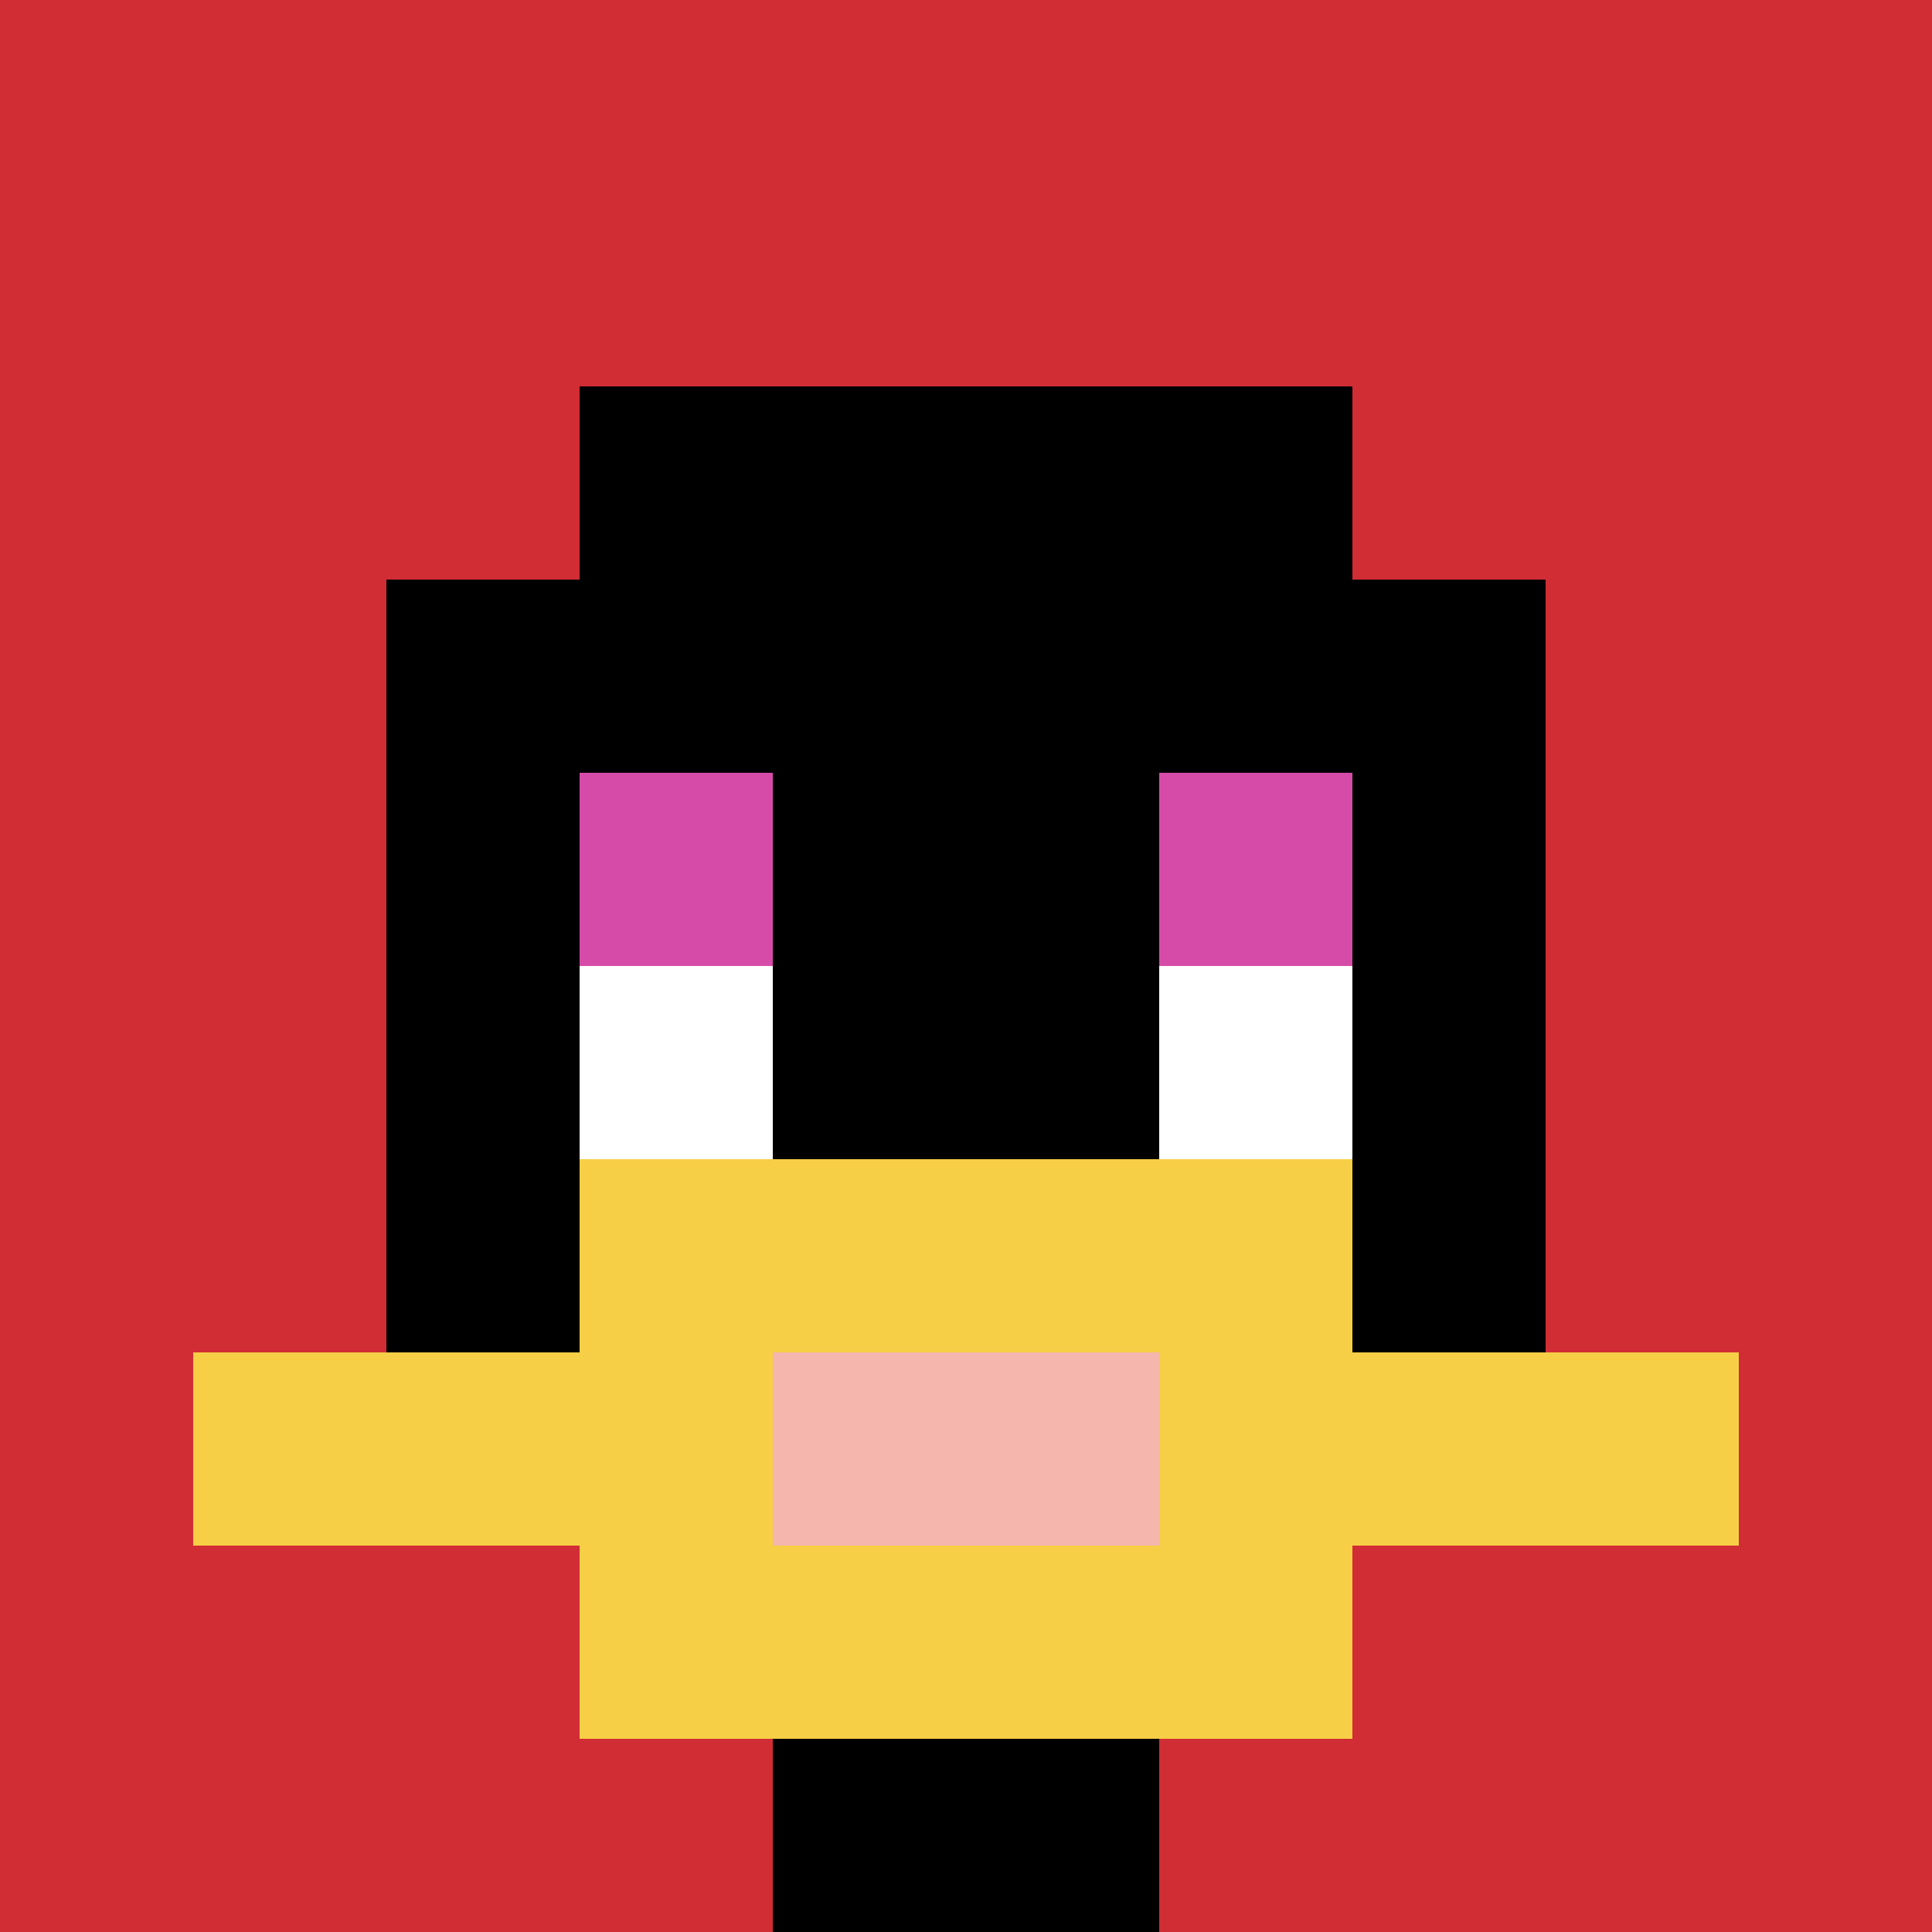 <svg xmlns="http://www.w3.org/2000/svg" version="1.1" width="865" height="865"><title>'goose-pfp-650833' by Dmitri Cherniak</title><desc>seed=650833
backgroundColor=#30134f
padding=33
innerPadding=0
timeout=500
dimension=1
border=false
Save=function(){return n.handleSave()}
frame=34

Rendered at Wed Oct 04 2023 10:52:46 GMT+0800 (中国标准时间)
Generated in &lt;1ms
</desc><defs></defs><rect width="100%" height="100%" fill="#30134f"></rect><g><g id="0-0"><rect x="0" y="0" height="865" width="865" fill="#D12D35"></rect><g><rect id="0-0-3-2-4-7" x="259.5" y="173" width="346" height="605.5" fill="#000000"></rect><rect id="0-0-2-3-6-5" x="173" y="259.5" width="519" height="432.5" fill="#000000"></rect><rect id="0-0-4-8-2-2" x="346" y="692" width="173" height="173" fill="#000000"></rect><rect id="0-0-1-7-8-1" x="86.5" y="605.5" width="692" height="86.5" fill="#F7CF46"></rect><rect id="0-0-3-6-4-3" x="259.5" y="519" width="346" height="259.5" fill="#F7CF46"></rect><rect id="0-0-4-7-2-1" x="346" y="605.5" width="173" height="86.5" fill="#F4B6AD"></rect><rect id="0-0-3-4-1-1" x="259.5" y="346" width="86.5" height="86.5" fill="#D74BA8"></rect><rect id="0-0-6-4-1-1" x="519" y="346" width="86.5" height="86.5" fill="#D74BA8"></rect><rect id="0-0-3-5-1-1" x="259.5" y="432.5" width="86.5" height="86.5" fill="#ffffff"></rect><rect id="0-0-6-5-1-1" x="519" y="432.5" width="86.5" height="86.5" fill="#ffffff"></rect></g><rect x="0" y="0" stroke="white" stroke-width="0" height="865" width="865" fill="none"></rect></g></g></svg>